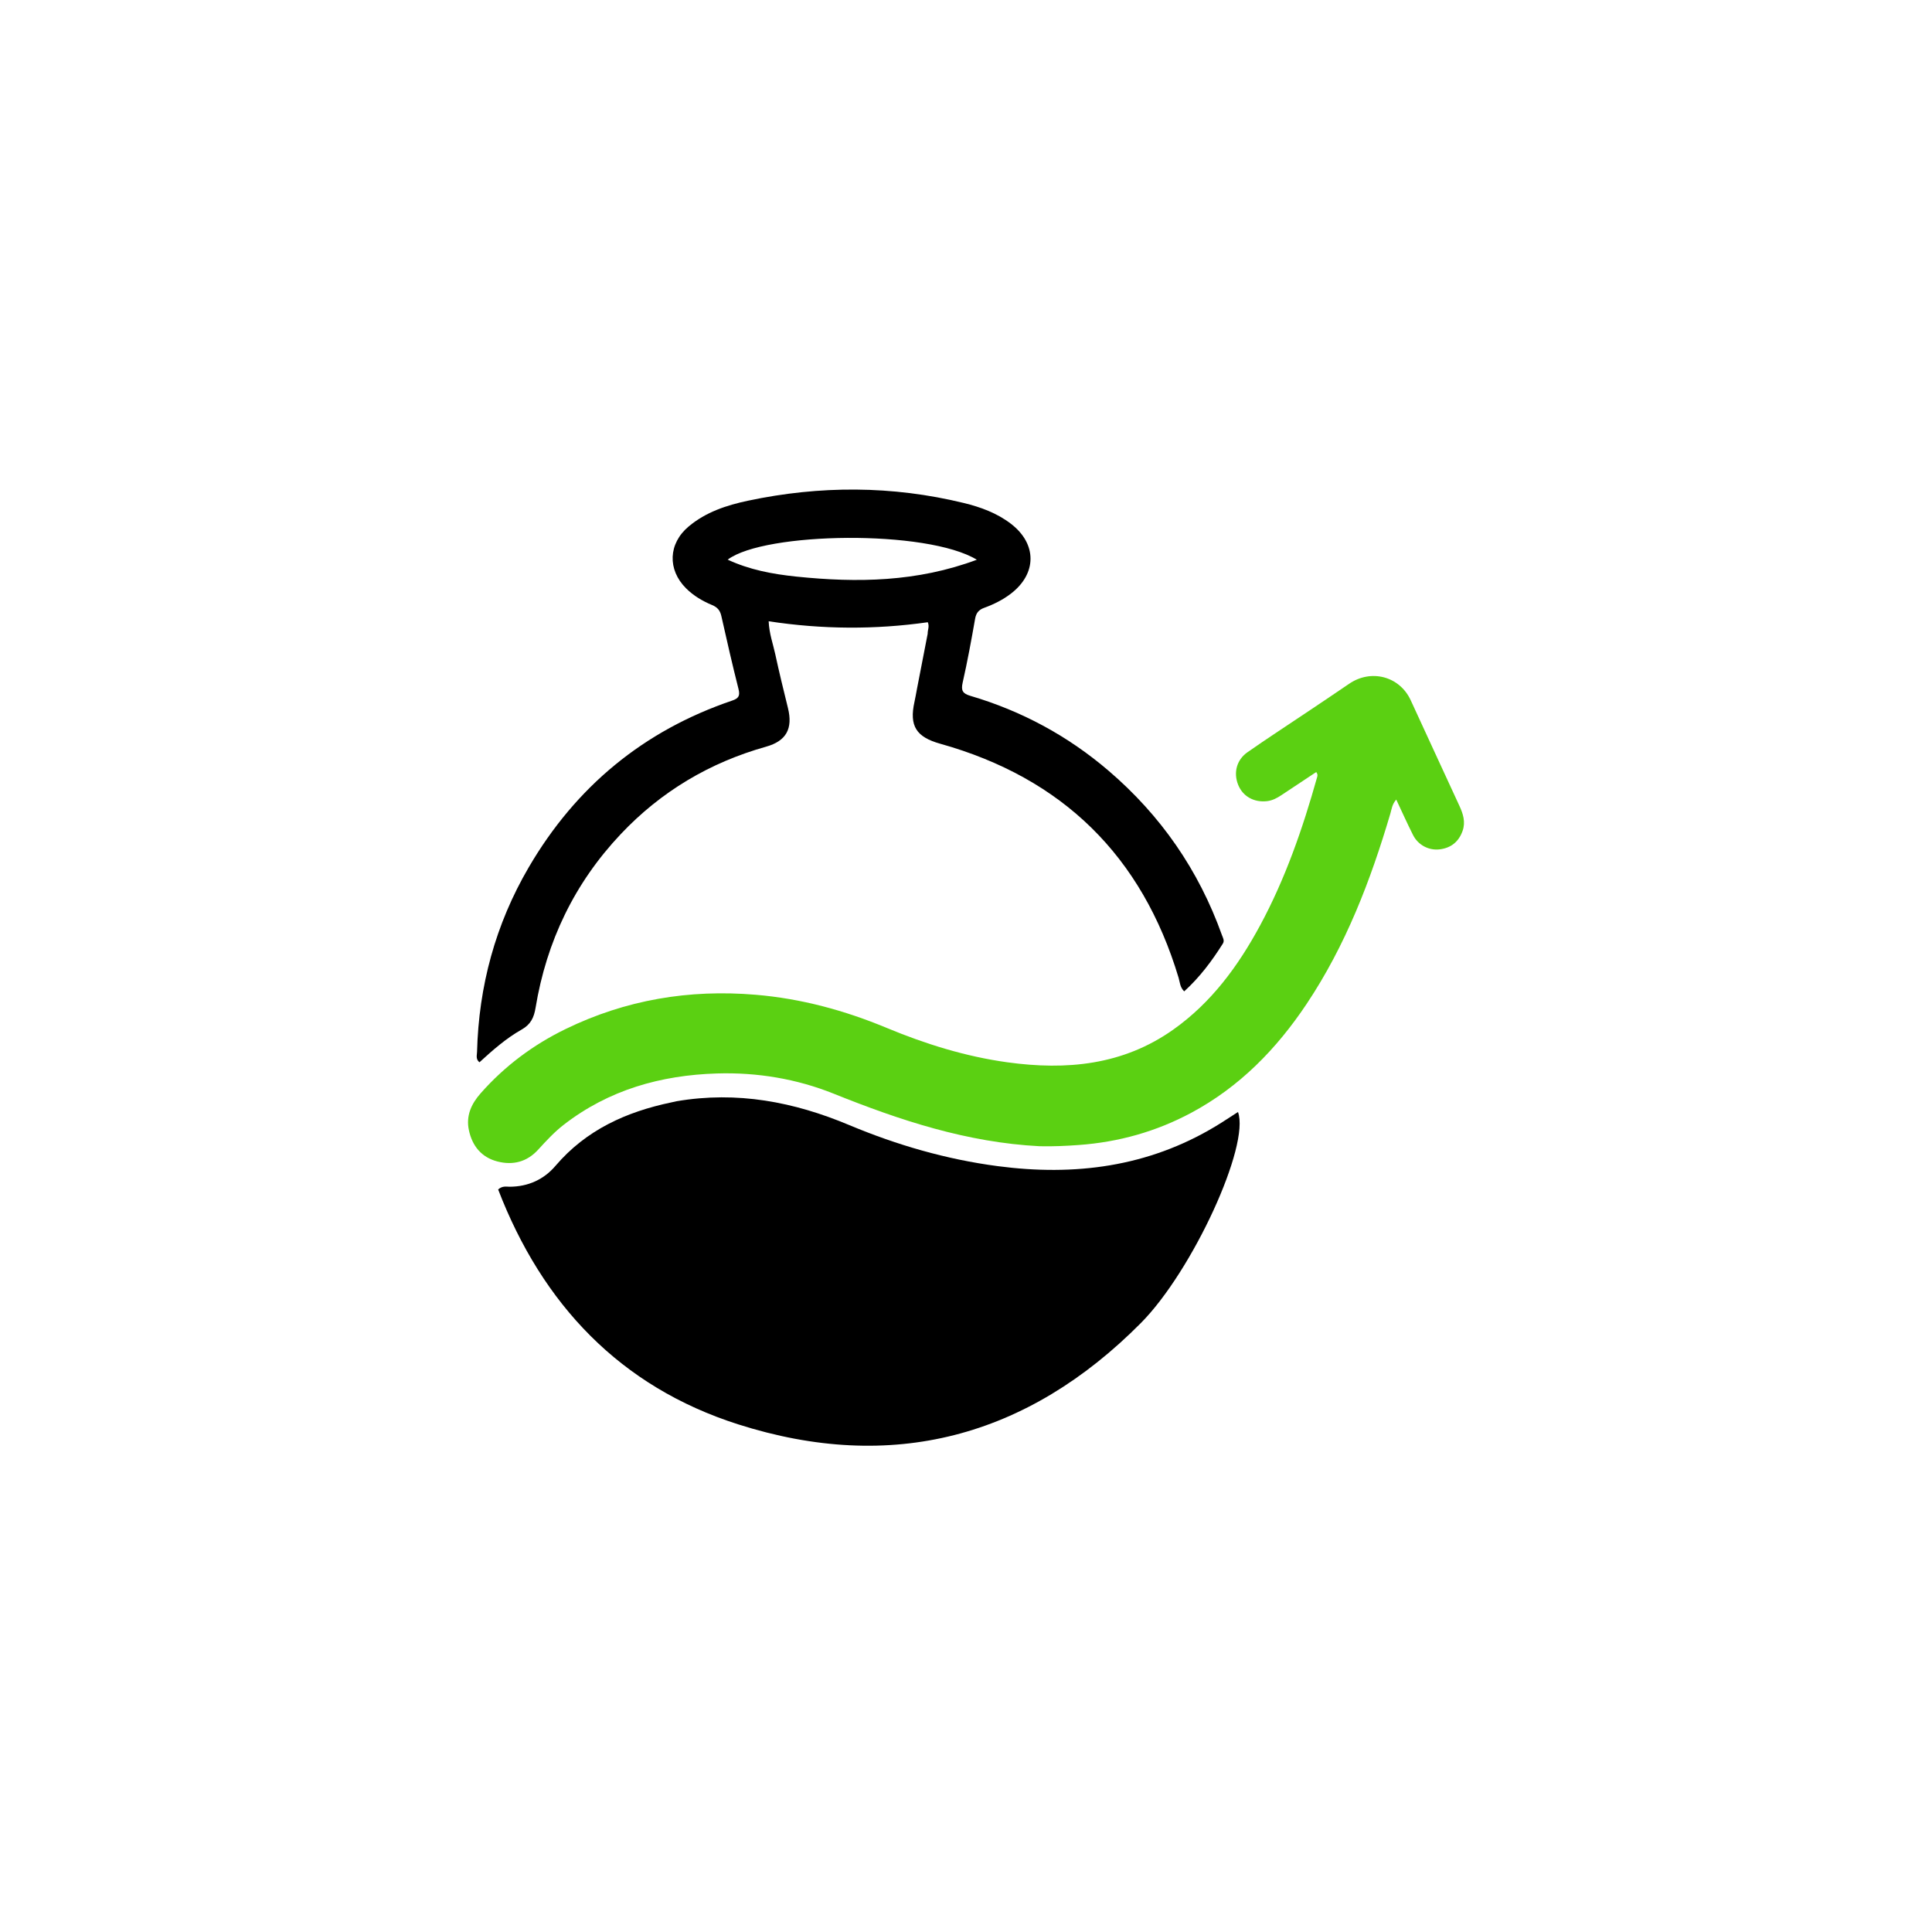 <?xml version="1.0" encoding="UTF-8" standalone="no" ?>
<!DOCTYPE svg PUBLIC "-//W3C//DTD SVG 1.1//EN" "http://www.w3.org/Graphics/SVG/1.1/DTD/svg11.dtd">
<svg xmlns="http://www.w3.org/2000/svg" xmlns:xlink="http://www.w3.org/1999/xlink" version="1.1" width="1080" height="1080" viewBox="0 0 1080 1080" xml:space="preserve">
<desc>Created with Fabric.js 5.2.4</desc>
<defs>
</defs>
<rect x="0" y="0" width="100%" height="100%" fill="transparent"></rect>
<g transform="matrix(1 0 0 1 540 540)" id="9fce1c7a-a6f8-4cd1-9727-eed14506b71d"  >
<rect style="stroke: none; stroke-width: 1; stroke-dasharray: none; stroke-linecap: butt; stroke-dashoffset: 0; stroke-linejoin: miter; stroke-miterlimit: 4; fill: rgb(255,255,255); fill-rule: nonzero; opacity: 1; visibility: hidden;" vector-effect="non-scaling-stroke"  x="-540" y="-540" rx="0" ry="0" width="1080" height="1080" />
</g>
<g transform="matrix(1 0 0 1 540 540)" id="e4807f8f-4b3b-4a49-a0c4-ad3e82ec3824"  >
</g>
<g transform="matrix(1 0 0 1 485.72 710.8)"  >
<path style="stroke: none; stroke-width: 1; stroke-dasharray: none; stroke-linecap: butt; stroke-dashoffset: 0; stroke-linejoin: miter; stroke-miterlimit: 4; fill: rgb(0,0,0); fill-rule: nonzero; opacity: 1;" vector-effect="non-scaling-stroke"  transform=" translate(-330.77, -512.21)" d="M 223.308 417 C 257.142 411.261 288.799 417.338 319.722 430.308 C 346.343 441.474 373.998 449.487 402.699 453.28 C 445.64 458.955 486.692 453.776 524.488 431.061 C 528.732 428.511 532.844 425.742 537.094 423.026 C 543.922 441.568 511.77 511.819 482.759 541.034 C 419.172 605.071 343.494 625.004 257.648 597.617 C 191.731 576.588 148.188 530.482 123.512 466.314 C 126.014 464.16 128.098 464.815 130.002 464.804 C 140.294 464.741 149.026 460.797 155.565 453.129 C 172.74 432.988 195.227 422.89 220.449 417.631 C 221.263 417.461 222.074 417.278 223.308 417 z" stroke-linecap="round" />
</g>
<g transform="matrix(1 0 0 1 540 514.02)"  >
<path style="stroke: none; stroke-width: 1; stroke-dasharray: none; stroke-linecap: butt; stroke-dashoffset: 0; stroke-linejoin: miter; stroke-miterlimit: 4; fill: rgb(91,208,18); fill-rule: nonzero; opacity: 1;" vector-effect="non-scaling-stroke"  transform=" translate(-385.04, -315.42)" d="M 426.226 442.148 C 385.608 440.068 348.163 427.675 311.243 412.838 C 290.349 404.441 268.288 400.783 245.777 401.474 C 214.443 402.436 185.33 410.63 160.13 430.177 C 154.839 434.281 150.332 439.202 145.831 444.118 C 139.569 450.954 131.755 452.908 123.079 450.665 C 114.168 448.361 109.035 442.006 107.151 433.17 C 105.444 425.167 108.48 418.503 113.702 412.583 C 127.114 397.378 143.028 385.48 161.228 376.628 C 194.839 360.279 230.28 354.349 267.471 357.479 C 292.954 359.623 317.172 366.215 340.693 375.997 C 362.429 385.037 384.859 392.019 408.212 395.239 C 441.098 399.773 472.727 396.908 500.898 376.96 C 522.239 361.849 537.196 341.398 549.428 318.743 C 563.585 292.523 573.264 264.542 581.293 235.945 C 581.516 235.149 581.802 234.343 580.815 232.981 C 574.388 237.24 567.912 241.495 561.477 245.812 C 558.955 247.505 556.341 248.906 553.275 249.25 C 545.955 250.072 539.738 246.53 537.171 240.095 C 534.493 233.382 536.259 226.195 542.391 221.898 C 553.032 214.443 563.943 207.374 574.733 200.131 C 582.893 194.654 591.083 189.22 599.185 183.657 C 611.46 175.229 627.429 179.411 633.629 192.82 C 642.717 212.473 651.723 232.166 660.834 251.809 C 662.925 256.316 664.363 260.863 662.669 265.77 C 660.573 271.841 656.23 275.408 649.856 276.19 C 643.743 276.941 637.771 273.789 634.946 268.194 C 631.735 261.836 628.828 255.325 625.55 248.375 C 623.251 250.928 623.013 253.633 622.296 256.065 C 611.234 293.607 597.297 329.889 575.412 362.654 C 558.603 387.819 537.947 408.995 511.015 423.428 C 491.381 433.951 470.405 439.837 448.155 441.455 C 440.997 441.976 433.866 442.317 426.226 442.148 z" stroke-linecap="round" />
</g>
<g transform="matrix(1 0 0 1 475.26 433.75)"  >
<path style="stroke: none; stroke-width: 1; stroke-dasharray: none; stroke-linecap: butt; stroke-dashoffset: 0; stroke-linejoin: miter; stroke-miterlimit: 4; fill: rgb(0,0,0); fill-rule: nonzero; opacity: 1;" vector-effect="non-scaling-stroke"  transform=" translate(-320.3, -233.31)" d="M 363.618 153.819 C 363.568 151.617 364.702 149.877 363.688 147.391 C 334.31 151.569 304.725 151.435 274.722 146.85 C 275.039 153.864 277.171 159.474 278.41 165.23 C 280.58 175.308 283.038 185.327 285.507 195.339 C 288.343 206.841 284.619 213.768 273.295 216.954 C 241.762 225.826 214.594 241.968 192.102 265.772 C 166.193 293.192 150.552 325.774 144.43 362.908 C 143.533 368.351 141.759 372.203 136.636 375.093 C 127.961 379.987 120.439 386.626 113.047 393.387 C 110.867 391.587 111.664 389.431 111.711 387.611 C 112.649 350.795 122.018 316.22 140.586 284.43 C 166.91 239.358 204.762 208.01 254.338 191.189 C 257.996 189.947 258.813 188.457 257.866 184.704 C 254.443 171.158 251.328 157.532 248.271 143.897 C 247.579 140.81 246.073 139.023 243.163 137.812 C 237.76 135.564 232.738 132.615 228.535 128.418 C 218.043 117.939 218.629 103.398 230.006 93.861 C 239.619 85.802 251.196 81.997 263.131 79.468 C 303.427 70.927 343.716 70.973 383.828 80.742 C 393.239 83.034 402.332 86.356 410.162 92.363 C 424.766 103.566 424.76 120.218 410.112 131.435 C 405.583 134.902 400.499 137.42 395.153 139.356 C 392.204 140.424 390.706 142.178 390.136 145.429 C 388.038 157.383 385.848 169.333 383.169 181.165 C 382.159 185.63 383.214 187.284 387.509 188.549 C 416.187 196.998 441.981 210.93 464.699 230.371 C 493.927 255.382 515.134 286 528.101 322.259 C 528.639 323.765 529.673 325.362 528.619 327.037 C 522.503 336.754 515.672 345.883 507.011 353.742 C 504.6 351.39 504.62 348.583 503.887 346.143 C 483.454 278.077 438.999 234.443 370.613 215.306 C 357.313 211.585 353.216 205.478 356.235 191.917 C 356.777 189.484 357.17 187.018 357.648 184.57 C 359.62 174.454 361.598 164.34 363.618 153.819 M 290.345 121.892 C 324.215 125.378 357.681 124.93 391.086 112.456 C 363.315 95.483 272.391 96.884 251.814 112.407 C 263.916 118.02 276.536 120.464 290.345 121.892 z" stroke-linecap="round" />
</g>
<g transform="matrix(NaN NaN NaN NaN 0 0)"  >
<g style=""   >
</g>
</g>
<g transform="matrix(NaN NaN NaN NaN 0 0)"  >
<g style=""   >
</g>
</g>
</svg>